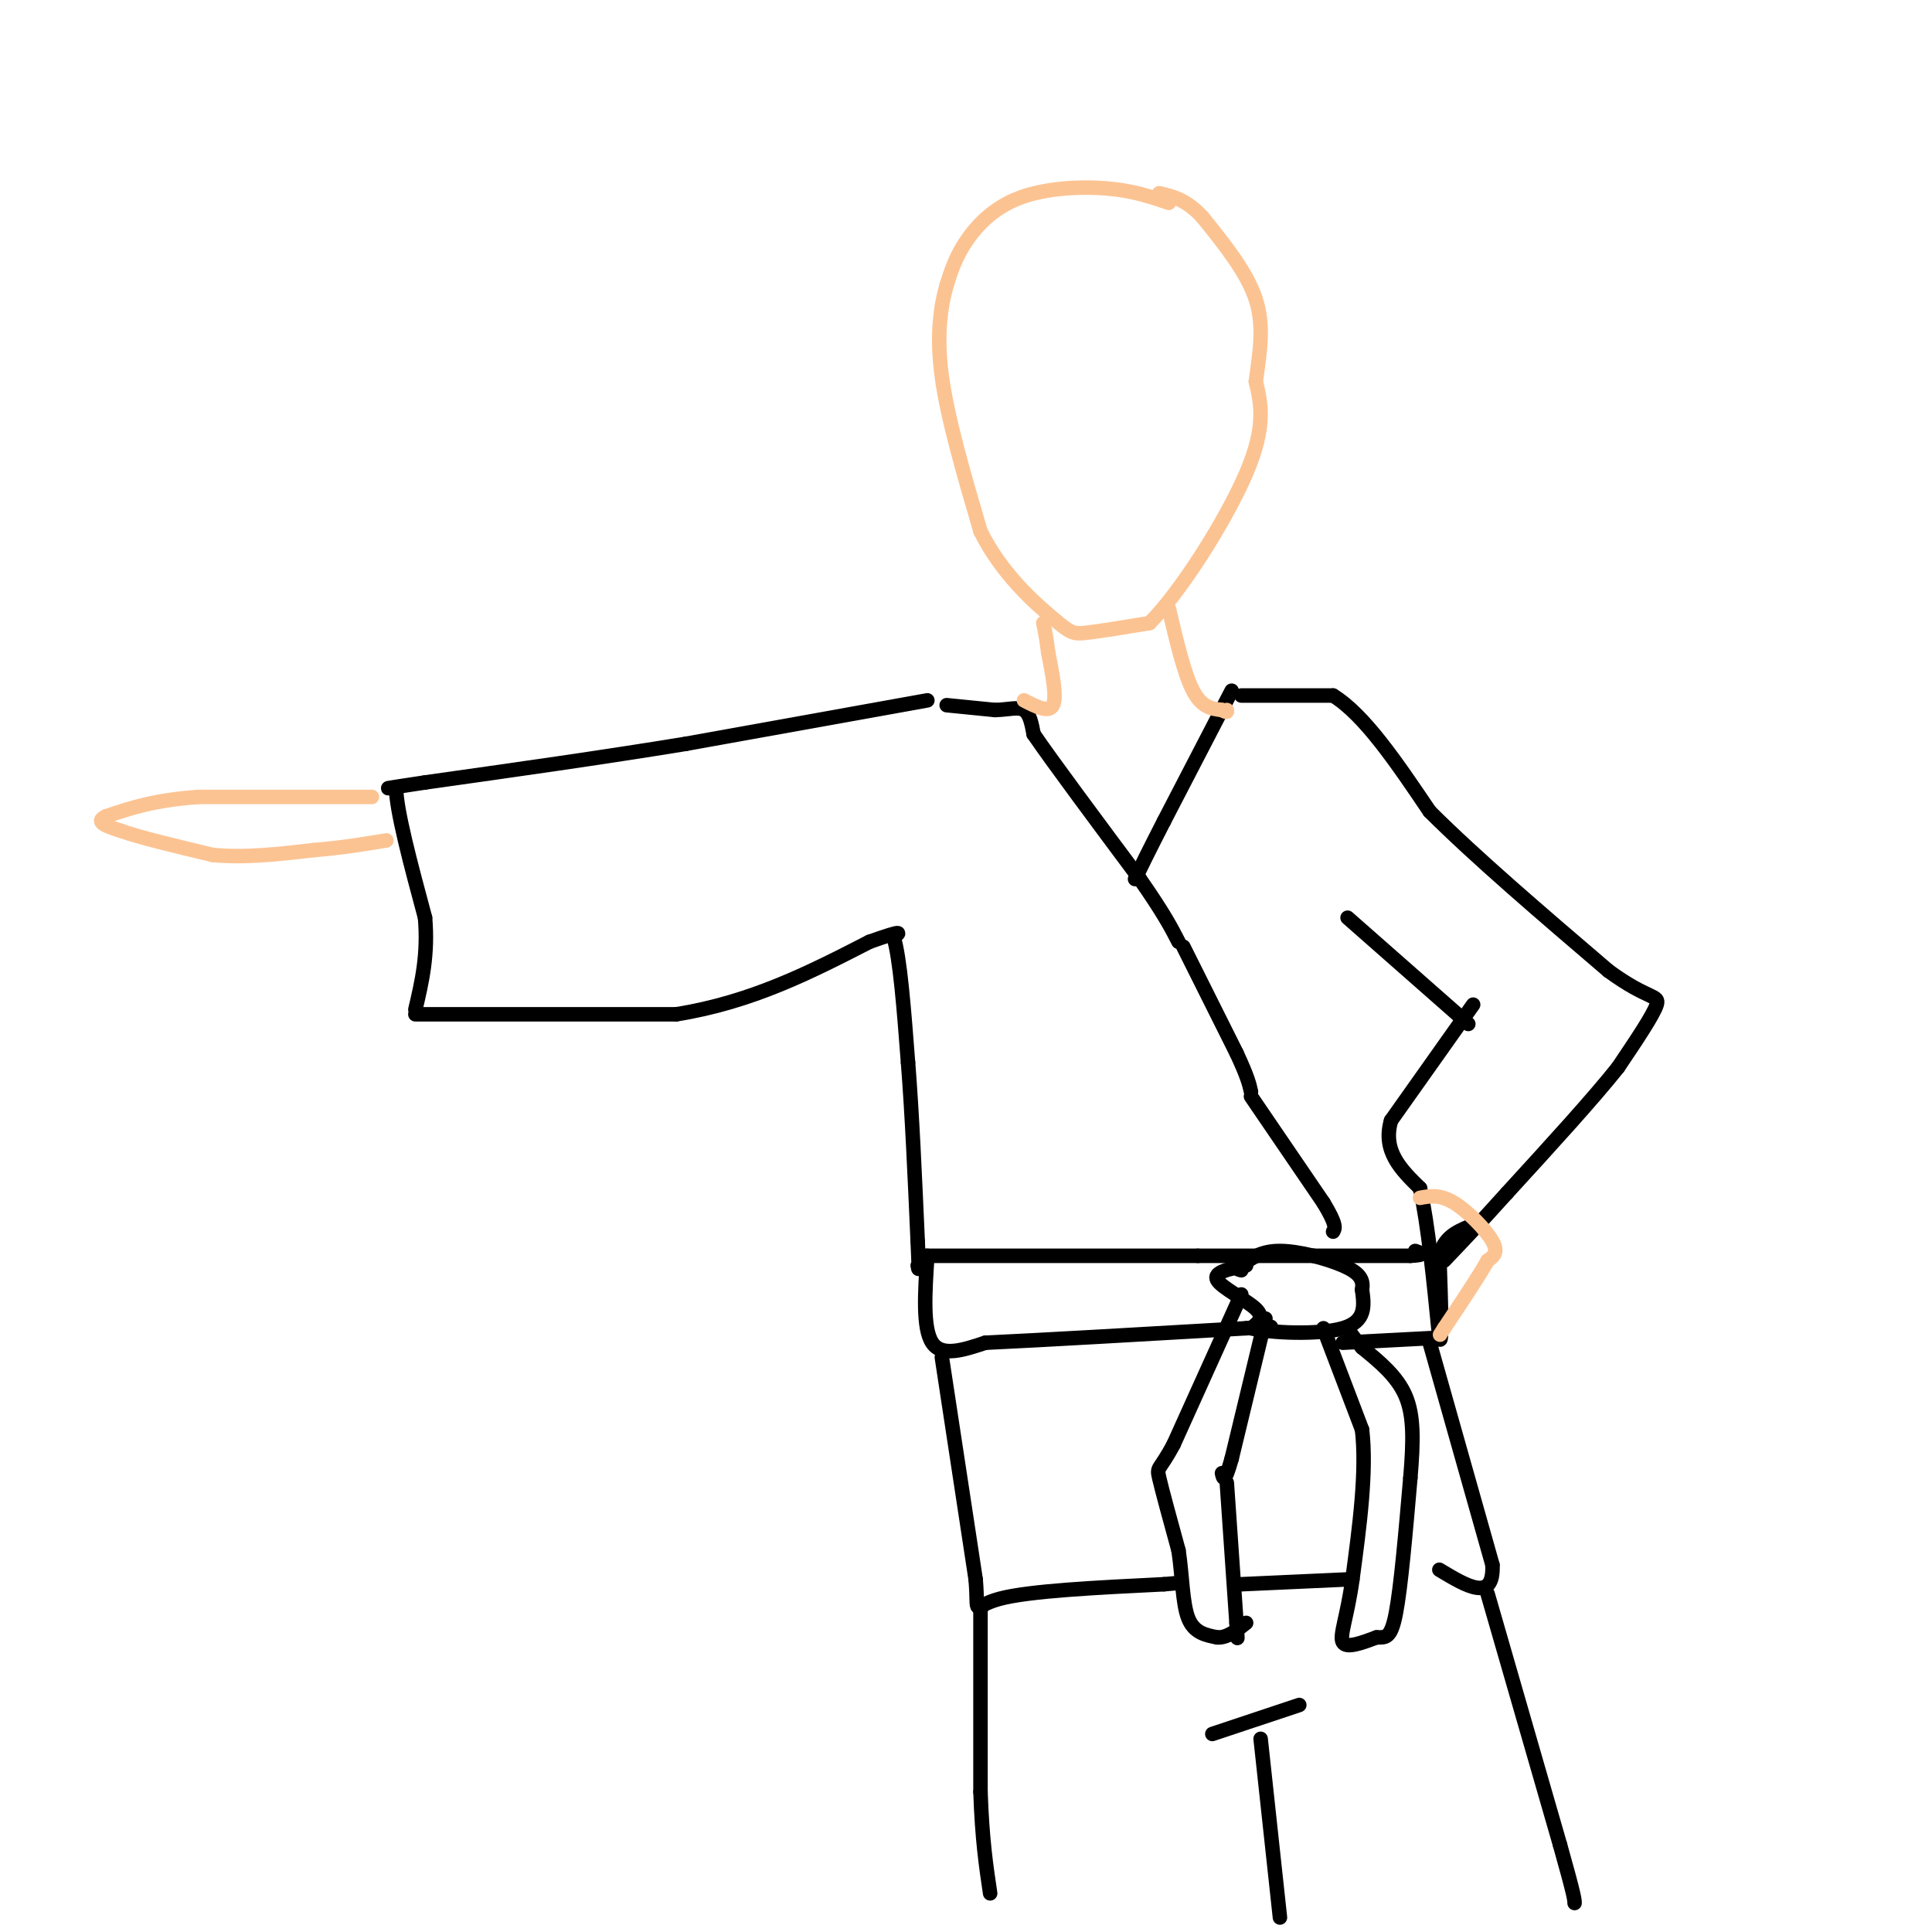 <svg viewBox='0 0 400 400' version='1.1' xmlns='http://www.w3.org/2000/svg' xmlns:xlink='http://www.w3.org/1999/xlink'><g fill='none' stroke='#000000' stroke-width='3' stroke-linecap='round' stroke-linejoin='round'><path d='M192,145c0.000,0.000 -50.000,9.000 -50,9'/><path d='M142,154c-17.333,2.833 -35.667,5.417 -54,8'/><path d='M88,162c-10.000,1.500 -8.000,1.250 -6,1'/><path d='M82,163c0.000,4.667 3.000,15.833 6,27'/><path d='M88,190c0.667,7.667 -0.667,13.333 -2,19'/><path d='M196,146c0.000,0.000 10.000,1.000 10,1'/><path d='M206,147c2.800,-0.067 4.800,-0.733 6,0c1.200,0.733 1.600,2.867 2,5'/><path d='M214,152c4.000,5.833 13.000,17.917 22,30'/><path d='M236,182c5.000,7.167 6.500,10.083 8,13'/><path d='M245,196c0.000,0.000 11.000,22.000 11,22'/><path d='M256,218c2.333,5.000 2.667,6.500 3,8'/><path d='M255,143c0.000,0.000 -14.000,27.000 -14,27'/><path d='M241,170c-3.333,6.500 -4.667,9.250 -6,12'/><path d='M257,144c0.000,0.000 19.000,0.000 19,0'/><path d='M276,144c6.500,4.000 13.250,14.000 20,24'/><path d='M296,168c9.500,9.500 23.250,21.250 37,33'/><path d='M333,201c8.333,6.111 10.667,4.889 10,7c-0.667,2.111 -4.333,7.556 -8,13'/><path d='M335,221c-5.167,6.500 -14.083,16.250 -23,26'/><path d='M312,247c-6.000,6.667 -9.500,10.333 -13,14'/><path d='M279,190c0.000,0.000 25.000,22.000 25,22'/><path d='M305,208c0.000,0.000 -17.000,24.000 -17,24'/><path d='M288,232c-1.833,6.333 2.083,10.167 6,14'/><path d='M294,246c1.667,7.500 2.833,19.250 4,31'/><path d='M298,277c0.667,2.333 0.333,-7.333 0,-17'/><path d='M298,260c1.000,-3.833 3.500,-4.917 6,-6'/><path d='M86,210c0.000,0.000 54.000,0.000 54,0'/><path d='M140,210c15.667,-2.500 27.833,-8.750 40,-15'/><path d='M180,195c7.500,-2.667 6.250,-1.833 5,-1'/><path d='M185,194c1.333,4.167 2.167,15.083 3,26'/><path d='M188,220c0.833,10.500 1.417,23.750 2,37'/><path d='M190,257c0.333,7.000 0.167,6.000 0,5'/><path d='M259,227c0.000,0.000 15.000,22.000 15,22'/><path d='M274,249c2.833,4.667 2.417,5.333 2,6'/><path d='M191,260c0.000,0.000 57.000,0.000 57,0'/><path d='M248,260c13.500,0.000 18.750,0.000 24,0'/><path d='M272,260c7.333,0.000 13.667,0.000 20,0'/><path d='M292,260c3.500,-0.167 2.250,-0.583 1,-1'/><path d='M192,260c-0.500,7.500 -1.000,15.000 1,18c2.000,3.000 6.500,1.500 11,0'/><path d='M204,278c10.833,-0.500 32.417,-1.750 54,-3'/><path d='M258,275c9.000,-0.500 4.500,-0.250 0,0'/><path d='M258,262c-3.444,0.689 -6.889,1.378 -6,3c0.889,1.622 6.111,4.178 8,6c1.889,1.822 0.444,2.911 -1,4'/><path d='M259,275c3.889,0.978 14.111,1.422 19,0c4.889,-1.422 4.444,-4.711 4,-8'/><path d='M282,267c0.393,-2.155 -0.625,-3.542 -4,-5c-3.375,-1.458 -9.107,-2.988 -13,-3c-3.893,-0.012 -5.946,1.494 -8,3'/><path d='M257,262c-1.333,0.667 -0.667,0.833 0,1'/><path d='M257,268c0.000,0.000 -14.000,31.000 -14,31'/><path d='M243,299c-3.022,5.711 -3.578,4.489 -3,7c0.578,2.511 2.289,8.756 4,15'/><path d='M244,321c0.800,5.267 0.800,10.933 2,14c1.200,3.067 3.600,3.533 6,4'/><path d='M252,339c2.000,0.167 4.000,-1.417 6,-3'/><path d='M262,273c0.000,0.000 -7.000,29.000 -7,29'/><path d='M255,302c-1.500,5.333 -1.750,4.167 -2,3'/><path d='M254,307c0.000,0.000 2.000,29.000 2,29'/><path d='M256,336c0.333,5.000 0.167,3.000 0,1'/><path d='M274,275c0.000,0.000 8.000,21.000 8,21'/><path d='M282,296c1.000,8.667 -0.500,19.833 -2,31'/><path d='M280,327c-1.067,7.756 -2.733,11.644 -2,13c0.733,1.356 3.867,0.178 7,-1'/><path d='M285,339c1.844,-0.022 2.956,0.422 4,-5c1.044,-5.422 2.022,-16.711 3,-28'/><path d='M292,306c0.644,-7.689 0.756,-12.911 -1,-17c-1.756,-4.089 -5.378,-7.044 -9,-10'/><path d='M282,279c-2.000,-2.333 -2.500,-3.167 -3,-4'/><path d='M297,277c0.000,0.000 -19.000,1.000 -19,1'/><path d='M195,281c0.000,0.000 7.000,46.000 7,46'/><path d='M202,327c0.689,8.178 -1.089,5.622 5,4c6.089,-1.622 20.044,-2.311 34,-3'/><path d='M241,328c5.667,-0.500 2.833,-0.250 0,0'/><path d='M296,278c0.000,0.000 13.000,46.000 13,46'/><path d='M309,324c0.333,7.833 -5.333,4.417 -11,1'/><path d='M257,328c0.000,0.000 22.000,-1.000 22,-1'/><path d='M203,333c0.000,0.000 0.100,0.100 0.1,0.1'/><path d='M203,333c0.000,0.000 0.000,38.000 0,38'/><path d='M203,371c0.333,9.833 1.167,15.417 2,21'/><path d='M308,330c0.000,0.000 15.000,52.000 15,52'/><path d='M323,382c3.000,10.667 3.000,11.333 3,12'/><path d='M261,360c0.000,0.000 4.000,37.000 4,37'/><path d='M269,353c0.000,0.000 -18.000,6.000 -18,6'/></g>
<g fill='none' stroke='#FCC392' stroke-width='3' stroke-linecap='round' stroke-linejoin='round'><path d='M77,165c0.000,0.000 -36.000,0.000 -36,0'/><path d='M41,165c-9.167,0.667 -14.083,2.333 -19,4'/><path d='M22,169c-2.667,1.167 0.167,2.083 3,3'/><path d='M25,172c3.667,1.333 11.333,3.167 19,5'/><path d='M44,177c6.667,0.667 13.833,-0.167 21,-1'/><path d='M65,176c6.000,-0.500 10.500,-1.250 15,-2'/><path d='M294,248c2.044,-0.378 4.089,-0.756 7,1c2.911,1.756 6.689,5.644 8,8c1.311,2.356 0.156,3.178 -1,4'/><path d='M308,261c-1.667,3.000 -5.333,8.500 -9,14'/><path d='M299,275c-1.500,2.333 -0.750,1.167 0,0'/><path d='M212,145c2.583,1.333 5.167,2.667 6,1c0.833,-1.667 -0.083,-6.333 -1,-11'/><path d='M217,135c-0.333,-2.833 -0.667,-4.417 -1,-6'/><path d='M242,126c1.583,6.750 3.167,13.500 5,17c1.833,3.500 3.917,3.750 6,4'/><path d='M253,147c1.167,0.667 1.083,0.333 1,0'/><path d='M242,42c-3.762,-1.280 -7.524,-2.560 -13,-3c-5.476,-0.440 -12.667,-0.042 -18,2c-5.333,2.042 -8.810,5.726 -11,9c-2.190,3.274 -3.095,6.137 -4,9'/><path d='M196,59c-1.200,4.200 -2.200,10.200 -1,19c1.200,8.800 4.600,20.400 8,32'/><path d='M203,110c4.369,8.821 11.292,14.875 15,18c3.708,3.125 4.202,3.321 7,3c2.798,-0.321 7.899,-1.161 13,-2'/><path d='M238,129c6.378,-6.356 15.822,-21.244 20,-31c4.178,-9.756 3.089,-14.378 2,-19'/><path d='M260,79c0.800,-5.978 1.800,-11.422 0,-17c-1.800,-5.578 -6.400,-11.289 -11,-17'/><path d='M249,45c-3.333,-3.667 -6.167,-4.333 -9,-5'/></g>
</svg>